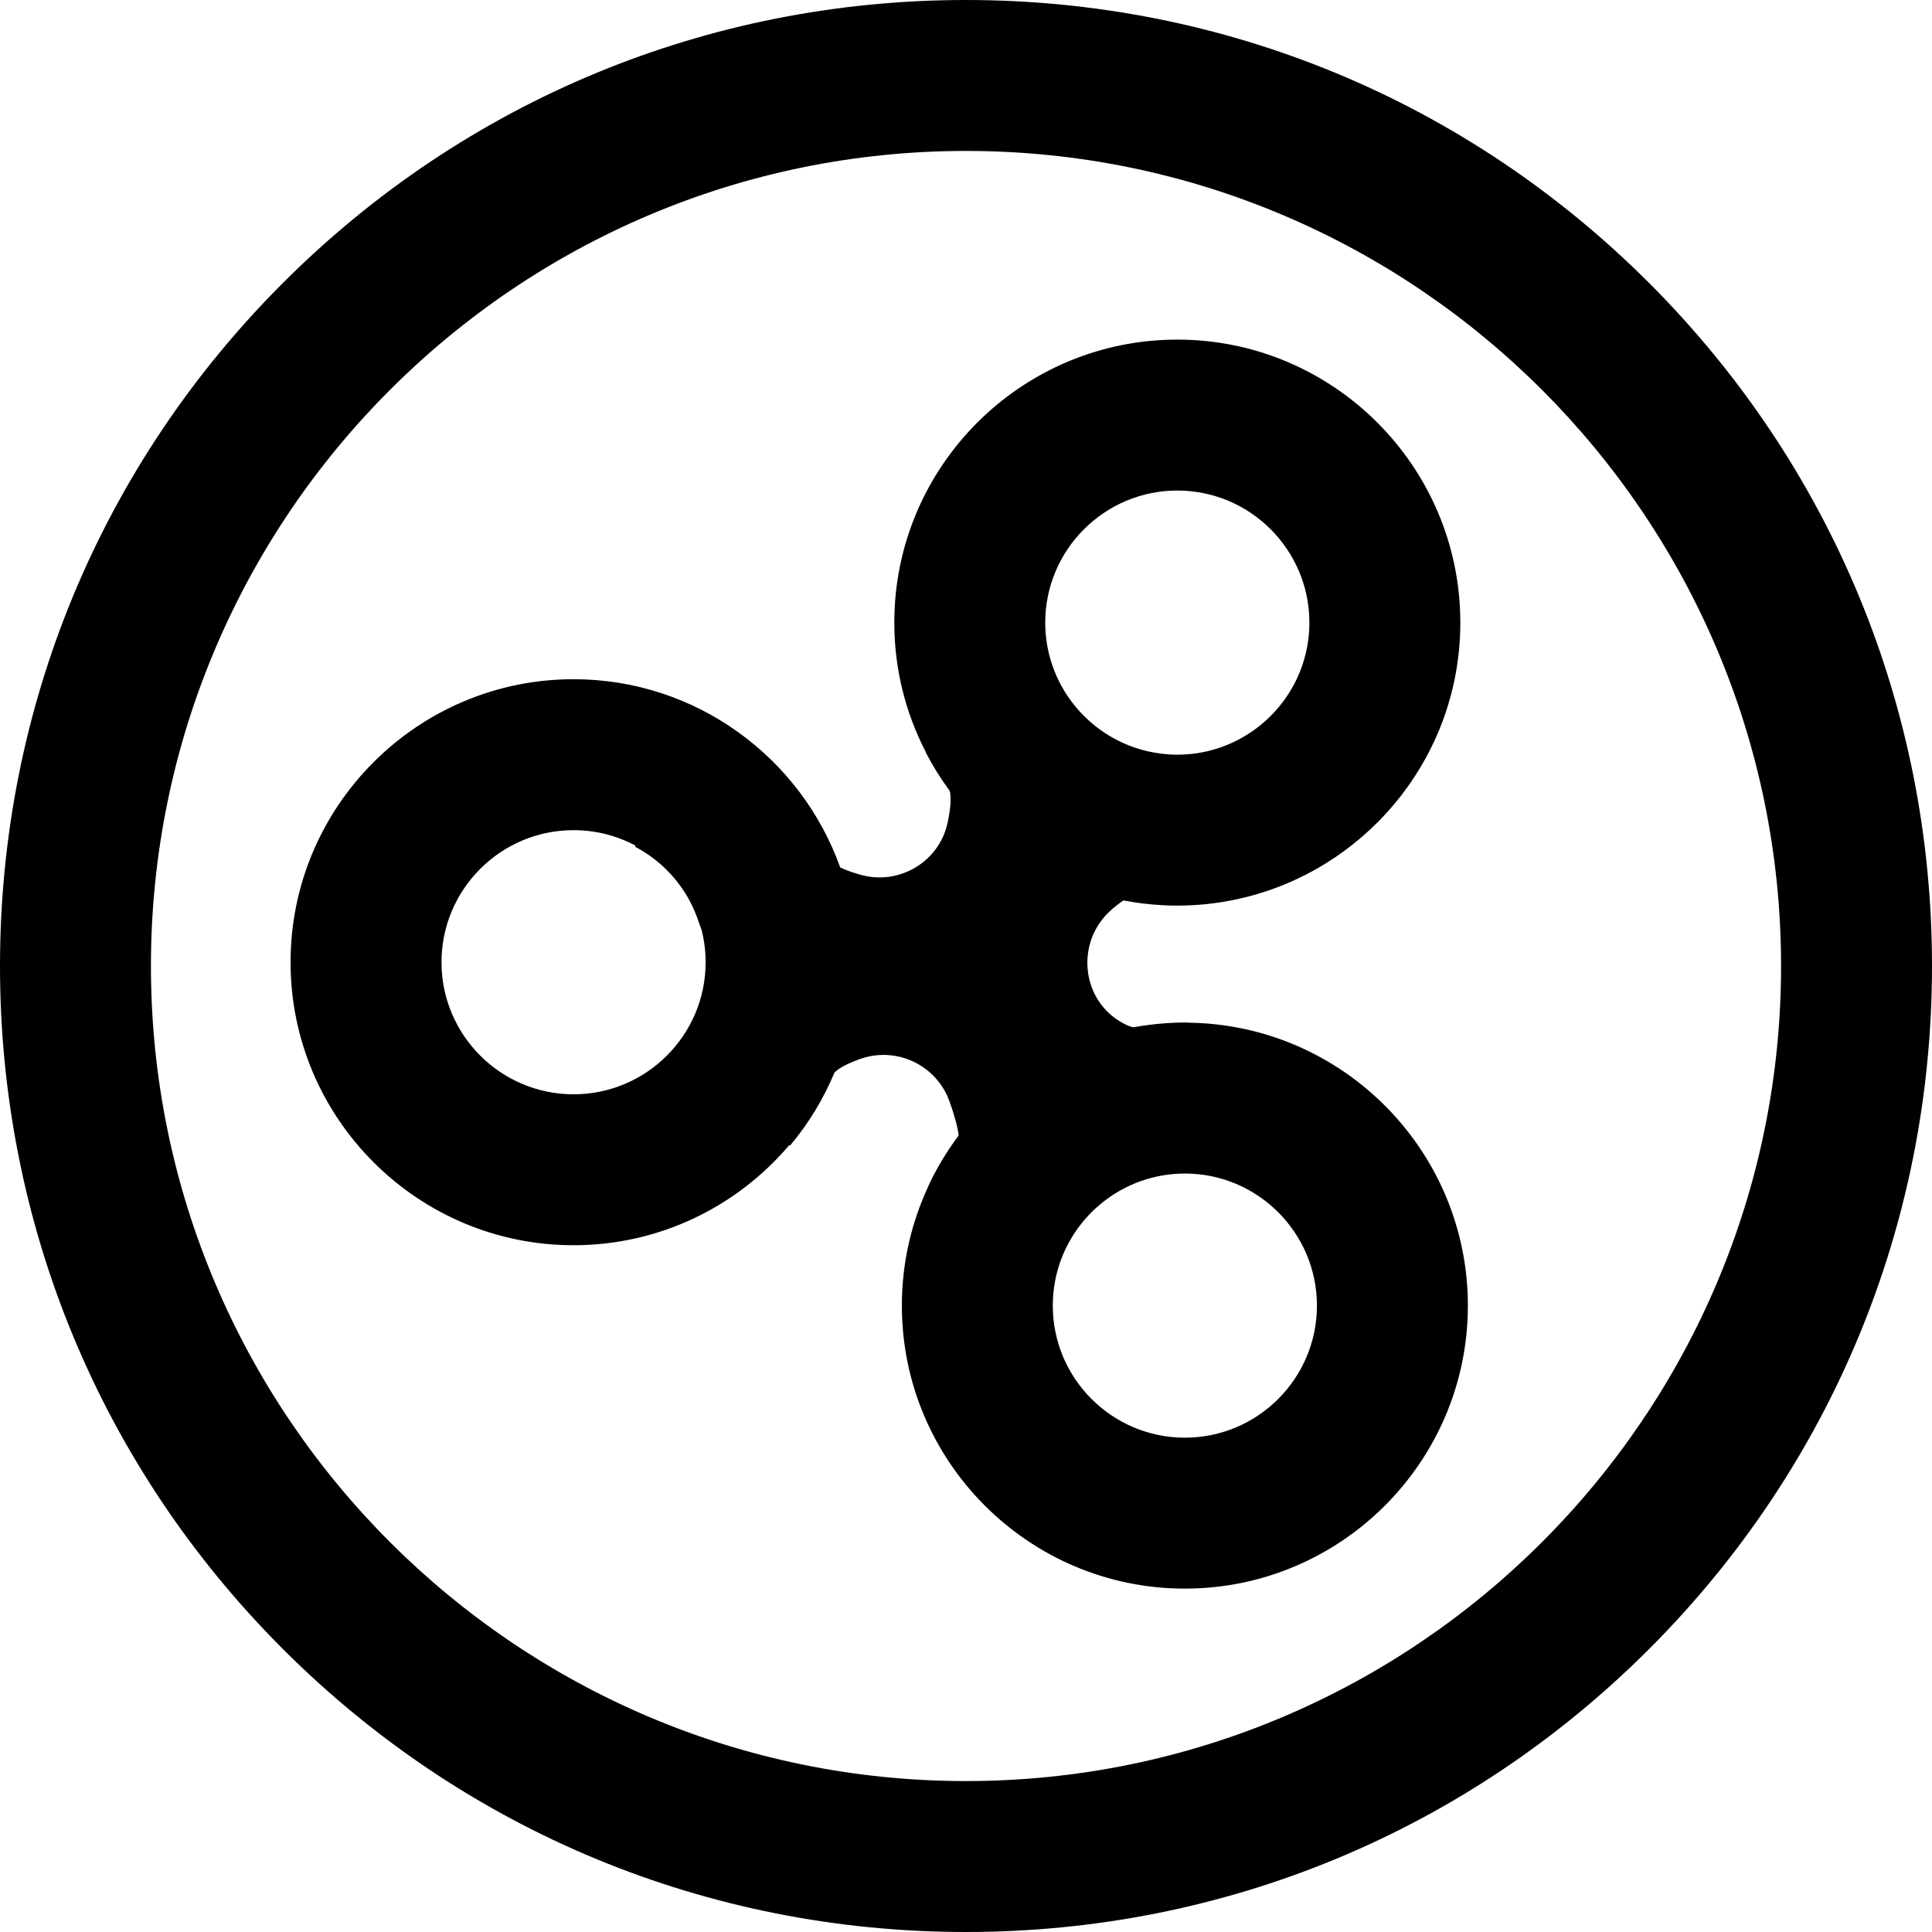 <?xml version="1.0" encoding="UTF-8"?>
<svg xmlns="http://www.w3.org/2000/svg" height="512pt" viewBox="0 0 512 512" width="512pt">
  <path d="m256 512c-68.379 0-132.668-26.629-181.02-74.98-48.352-48.352-74.98-112.641-74.98-181.02s26.629-132.668 74.98-181.02c48.352-48.352 112.641-74.98 181.02-74.98s132.668 26.629 181.02 74.98c48.352 48.352 74.98 112.641 74.98 181.02s-26.629 132.668-74.98 181.02c-48.352 48.352-112.641 74.98-181.02 74.98zm0-472c-119.102 0-216 96.898-216 216s96.898 216 216 216 216-96.898 216-216-96.898-216-216-216zm58.902 231.023c0-.016 0-.031 0-.047-2.812-.031-5.637.117-8.461.406-.098.008-.199.02-.297.031-1.09.113-2.176.254-3.266.418-.262.039-.52.082-.777.125-.586.094-1.168.172-1.75.277-.711-.125-1.562-.457-2.523-.957-11.41-5.961-12.984-21.691-3.301-30.172 1.199-1.051 2.289-1.895 3.215-2.48 3.488.676 7.059 1.113 10.699 1.285 1.195.059 2.383.09 3.559.09 1.141 0 2.273-.035 3.402-.086.297-.012.598-.027.895-.043 1.086-.062 2.164-.141 3.234-.25.195-.02.391-.047.586-.066.891-.098 1.773-.211 2.656-.34.402-.059.805-.117 1.203-.184.848-.137 1.691-.285 2.527-.453.512-.098 1.02-.211 1.527-.32.633-.141 1.266-.281 1.891-.438.477-.117.953-.234 1.426-.363.105-.027.215-.051.324-.082 0-.004 0-.008 0-.012 31.84-8.664 55.328-37.812 55.328-72.363 0-41.355-33.645-75-75-75s-75 33.645-75 75c0 12.383 3.035 24.062 8.371 34.363-.012.016-.027.027-.039.039 1.824 3.52 3.941 6.918 6.34 10.16.48 1.699.242 4.703-.527 8.383-2.195 10.469-12.914 16.812-23.195 13.852-2.172-.625-3.977-1.273-5.289-1.918-10.355-29.035-38.113-49.879-70.66-49.879-41.355 0-75 33.645-75 75s33.645 75 75 75c22.902 0 43.426-10.328 57.195-26.559.051.055.109.105.164.16 4.844-5.758 8.82-12.25 11.789-19.355 1.113-1.18 3.484-2.406 6.621-3.547 9.695-3.531 20.379 1.477 23.859 11.191 1.312 3.668 2.191 6.859 2.422 9.031-2.938 3.941-5.449 8.039-7.484 12.219-.215.441-.406.891-.613 1.336.008 0 .012.004.016.008-4.461 9.586-6.969 20.262-6.969 31.516 0 41.355 33.645 75 75 75s75-33.645 75-75c0-41.051-33.156-74.488-74.098-74.977zm-162.902 18.977c-19.301 0-35-15.699-35-35s15.699-35 35-35c5.945 0 11.547 1.492 16.453 4.121-.062.082-.133.164-.195.246 5.508 2.895 10.32 7.27 13.738 12.992 1.387 2.32 2.523 4.883 3.477 7.836.156.484.328.957.508 1.422.66 2.688 1.02 5.492 1.02 8.383 0 19.301-15.699 35-35 35zm160-160c19.301 0 35 15.699 35 35 0 15.027-9.523 27.871-22.848 32.82-.309.113-.621.219-.93.324-.199.066-.398.137-.602.203-.289.094-.582.176-.875.262-.23.066-.461.137-.695.199-.277.074-.559.141-.84.211-.258.059-.512.121-.773.176-.266.059-.535.113-.805.168-.281.051-.562.102-.848.148-.254.043-.512.086-.766.125-.309.043-.621.082-.934.117-.238.027-.477.059-.715.082-.359.031-.723.059-1.082.082-.199.012-.395.031-.59.039-.562.027-1.129.043-1.699.043-.672 0-1.348-.02-2.031-.062-.016 0-.035-.004-.051-.004-1.855-.117-3.773-.402-5.785-.836-9.285-2.141-17.172-7.98-22.012-15.887-.023-.039-.051-.082-.074-.125-.273-.445-.531-.895-.781-1.355-.031-.059-.066-.121-.098-.18-2.656-4.934-4.168-10.566-4.168-16.551 0-19.301 15.699-35 35-35zm2 251c-19.301 0-35-15.699-35-35 0-17.41 12.777-31.887 29.445-34.555.133-.02.262-.043.395-.062 1.684-.25 3.406-.383 5.16-.383 19.301 0 35 15.699 35 35s-15.699 35-35 35zm0 0"></path>
</svg>
